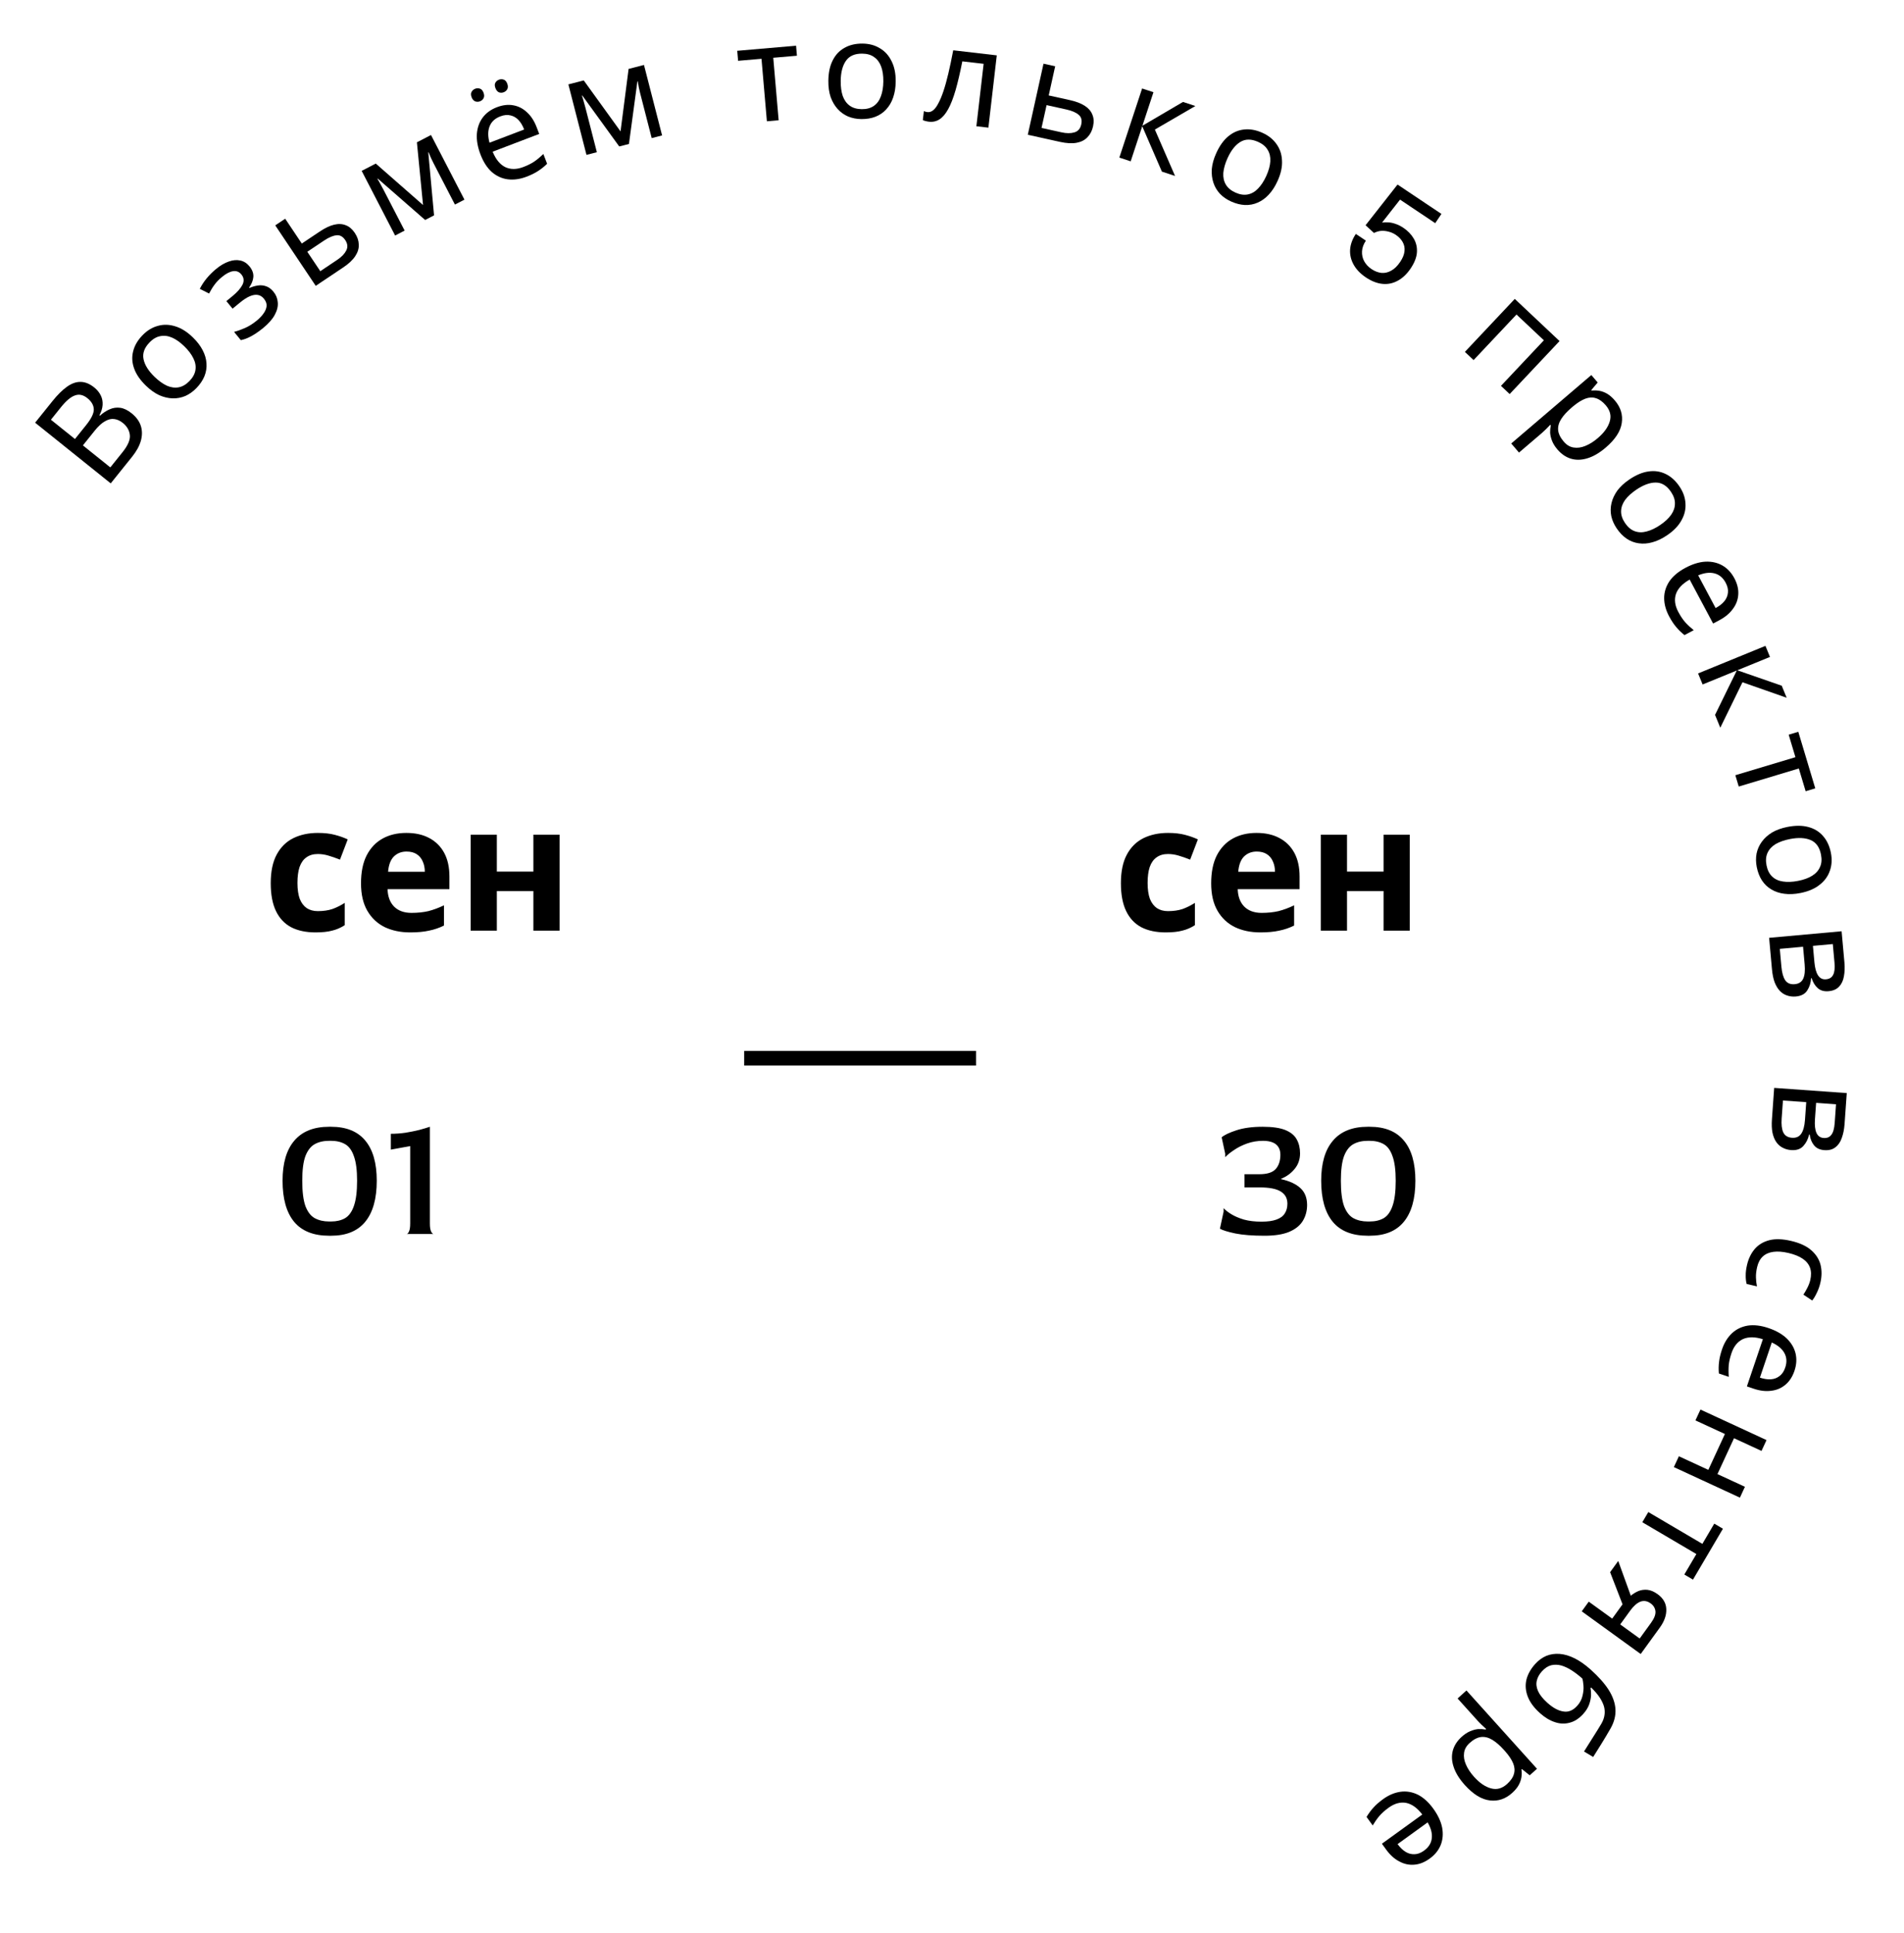 <?xml version="1.0" encoding="UTF-8"?> <svg xmlns="http://www.w3.org/2000/svg" width="130" height="132" viewBox="0 0 130 132" fill="none"><path d="M3.582 27.386C3.926 26.957 4.255 26.631 4.569 26.407C4.887 26.179 5.198 26.068 5.502 26.074C5.81 26.076 6.12 26.202 6.434 26.453C6.636 26.616 6.786 26.8 6.883 27.004C6.979 27.2 7.02 27.416 7.006 27.65C6.992 27.876 6.918 28.11 6.787 28.354L6.823 28.383C7.031 28.193 7.25 28.048 7.481 27.948C7.715 27.843 7.958 27.808 8.208 27.842C8.458 27.876 8.718 28.001 8.987 28.218C9.301 28.469 9.51 28.756 9.616 29.079C9.717 29.398 9.717 29.738 9.616 30.101C9.514 30.455 9.314 30.818 9.016 31.189L7.56 33.003L2.398 28.86L3.582 27.386ZM5.884 29.02C6.24 28.576 6.413 28.216 6.405 27.94C6.392 27.66 6.246 27.408 5.966 27.184C5.682 26.956 5.398 26.894 5.115 27C4.831 27.097 4.513 27.365 4.161 27.804L3.477 28.657L5.118 29.974L5.884 29.02ZM5.66 30.409L7.532 31.912L8.368 30.871C8.735 30.413 8.902 30.023 8.866 29.702C8.831 29.38 8.669 29.104 8.38 28.871C8.197 28.724 8.005 28.638 7.804 28.611C7.607 28.58 7.397 28.63 7.174 28.759C6.95 28.881 6.71 29.1 6.455 29.419L5.66 30.409Z" fill="black"></path><path d="M13.165 23.032C13.463 23.32 13.688 23.616 13.842 23.919C13.995 24.214 14.081 24.512 14.099 24.813C14.121 25.11 14.073 25.404 13.956 25.694C13.838 25.976 13.656 26.243 13.412 26.496C13.184 26.731 12.933 26.91 12.66 27.033C12.382 27.151 12.092 27.206 11.79 27.198C11.489 27.189 11.184 27.118 10.876 26.983C10.568 26.839 10.265 26.624 9.967 26.336C9.572 25.953 9.303 25.564 9.162 25.169C9.015 24.769 8.991 24.376 9.09 23.99C9.184 23.599 9.397 23.233 9.728 22.891C10.041 22.567 10.39 22.354 10.773 22.251C11.156 22.14 11.551 22.149 11.96 22.278C12.368 22.398 12.77 22.649 13.165 23.032ZM10.554 25.73C10.834 26 11.112 26.201 11.39 26.332C11.667 26.454 11.936 26.492 12.198 26.444C12.459 26.396 12.706 26.252 12.938 26.012C13.17 25.772 13.306 25.521 13.345 25.258C13.385 24.995 13.337 24.729 13.201 24.461C13.066 24.183 12.858 23.909 12.578 23.638C12.294 23.363 12.016 23.166 11.743 23.049C11.47 22.931 11.205 22.898 10.948 22.95C10.691 22.994 10.444 23.137 10.208 23.382C9.855 23.746 9.719 24.126 9.8 24.522C9.881 24.919 10.132 25.321 10.554 25.73Z" fill="black"></path><path d="M14.765 18.356C15.056 18.117 15.343 17.95 15.624 17.855C15.902 17.755 16.163 17.732 16.408 17.787C16.649 17.837 16.858 17.97 17.034 18.185C17.226 18.419 17.315 18.658 17.299 18.903C17.28 19.142 17.184 19.385 17.01 19.632L17.034 19.66C17.222 19.578 17.412 19.522 17.603 19.493C17.795 19.463 17.98 19.479 18.158 19.541C18.342 19.598 18.514 19.725 18.674 19.921C18.847 20.131 18.944 20.372 18.965 20.642C18.992 20.908 18.924 21.191 18.763 21.491C18.606 21.787 18.339 22.09 17.962 22.4C17.78 22.549 17.598 22.682 17.415 22.8C17.237 22.915 17.065 23.007 16.9 23.079C16.74 23.146 16.588 23.195 16.444 23.225L15.98 22.659C16.205 22.602 16.453 22.514 16.724 22.396C16.999 22.274 17.268 22.105 17.531 21.89C17.722 21.733 17.877 21.57 17.994 21.402C18.117 21.23 18.186 21.061 18.203 20.895C18.215 20.725 18.154 20.559 18.021 20.397C17.9 20.249 17.761 20.163 17.605 20.138C17.446 20.109 17.265 20.138 17.064 20.223C16.867 20.305 16.644 20.447 16.395 20.651L15.879 21.074L15.456 20.558L15.872 20.217C16.202 19.947 16.429 19.688 16.555 19.442C16.681 19.186 16.656 18.951 16.479 18.736C16.33 18.555 16.142 18.481 15.915 18.516C15.692 18.546 15.44 18.677 15.158 18.909C14.948 19.081 14.779 19.255 14.652 19.432C14.525 19.599 14.4 19.802 14.276 20.04L13.642 19.721C13.773 19.461 13.933 19.218 14.122 18.991C14.312 18.764 14.526 18.552 14.765 18.356Z" fill="black"></path><path d="M21.831 15.808C22.191 15.568 22.518 15.412 22.812 15.341C23.107 15.27 23.372 15.283 23.607 15.378C23.843 15.465 24.049 15.64 24.225 15.902C24.397 16.159 24.487 16.422 24.496 16.691C24.51 16.956 24.431 17.221 24.258 17.485C24.086 17.75 23.809 18.009 23.429 18.263L21.557 19.516L18.794 15.387L19.472 14.933L20.606 16.628L21.831 15.808ZM23.573 16.394C23.404 16.142 23.201 16.033 22.963 16.066C22.726 16.09 22.449 16.209 22.13 16.422L20.982 17.19L21.869 18.515L23.032 17.737C23.32 17.544 23.522 17.335 23.638 17.108C23.759 16.879 23.738 16.64 23.573 16.394Z" fill="black"></path><path d="M29.428 9.218L31.711 13.631L31.061 13.967L29.604 11.151C29.545 11.036 29.485 10.914 29.425 10.785C29.371 10.653 29.318 10.524 29.266 10.397L29.242 10.41L29.636 14.704L29.027 15.019L25.792 12.194L25.767 12.207C25.84 12.322 25.91 12.443 25.975 12.569C26.046 12.693 26.115 12.82 26.183 12.952L27.627 15.743L26.977 16.08L24.694 11.666L25.657 11.168L28.884 13.997L28.465 9.716L29.428 9.218Z" fill="black"></path><path d="M33.928 7.32C34.326 7.168 34.7 7.124 35.049 7.19C35.404 7.253 35.717 7.415 35.988 7.675C36.263 7.927 36.48 8.264 36.641 8.686L36.816 9.145L33.637 10.357C33.849 10.878 34.135 11.229 34.495 11.409C34.858 11.581 35.271 11.579 35.733 11.403C36.027 11.291 36.277 11.166 36.483 11.028C36.691 10.882 36.897 10.711 37.1 10.515L37.355 11.182C37.157 11.376 36.952 11.54 36.739 11.675C36.528 11.815 36.263 11.945 35.946 12.066C35.507 12.233 35.083 12.293 34.674 12.243C34.271 12.192 33.907 12.027 33.582 11.747C33.261 11.46 33.002 11.059 32.806 10.545C32.612 10.037 32.53 9.569 32.559 9.141C32.593 8.711 32.726 8.34 32.957 8.027C33.194 7.712 33.518 7.476 33.928 7.32ZM34.157 7.947C33.793 8.085 33.549 8.314 33.426 8.632C33.306 8.942 33.305 9.313 33.423 9.744L35.788 8.842C35.687 8.577 35.558 8.361 35.403 8.196C35.247 8.03 35.064 7.925 34.855 7.879C34.649 7.825 34.417 7.847 34.157 7.947ZM32.2 6.639C32.143 6.489 32.142 6.367 32.199 6.272C32.253 6.172 32.336 6.101 32.445 6.059C32.555 6.018 32.663 6.016 32.771 6.054C32.876 6.087 32.957 6.178 33.014 6.329C33.069 6.473 33.071 6.598 33.018 6.704C32.964 6.804 32.882 6.875 32.772 6.917C32.662 6.959 32.554 6.96 32.447 6.922C32.337 6.878 32.255 6.783 32.2 6.639ZM33.828 6.018C33.771 5.868 33.768 5.747 33.819 5.655C33.873 5.555 33.955 5.484 34.065 5.442C34.175 5.4 34.283 5.398 34.39 5.437C34.495 5.469 34.577 5.561 34.634 5.711C34.689 5.855 34.69 5.98 34.638 6.086C34.584 6.186 34.502 6.257 34.392 6.299C34.282 6.341 34.174 6.343 34.066 6.304C33.963 6.258 33.883 6.162 33.828 6.018Z" fill="black"></path><path d="M43.969 4.435L45.206 9.247L44.496 9.429L43.707 6.359C43.675 6.233 43.644 6.101 43.615 5.962C43.592 5.821 43.569 5.683 43.547 5.548L43.52 5.555L42.943 9.829L42.279 9.999L39.758 6.522L39.731 6.529C39.777 6.657 39.818 6.79 39.853 6.928C39.894 7.064 39.933 7.204 39.97 7.348L40.752 10.392L40.043 10.574L38.807 5.761L39.857 5.491L42.369 8.971L42.919 4.705L43.969 4.435Z" fill="black"></path><path d="M54.412 3.805L52.796 3.944L53.164 8.211L52.361 8.281L51.993 4.014L50.395 4.151L50.336 3.468L54.353 3.121L54.412 3.805Z" fill="black"></path><path d="M61.155 5.566C61.151 5.98 61.092 6.347 60.978 6.668C60.87 6.982 60.712 7.249 60.506 7.47C60.306 7.69 60.061 7.858 59.769 7.972C59.484 8.081 59.165 8.133 58.813 8.13C58.485 8.127 58.183 8.068 57.906 7.954C57.629 7.834 57.389 7.662 57.188 7.437C56.986 7.213 56.828 6.942 56.714 6.626C56.605 6.304 56.553 5.935 56.558 5.521C56.563 4.971 56.66 4.509 56.849 4.134C57.038 3.752 57.307 3.464 57.655 3.27C58.003 3.07 58.415 2.972 58.891 2.976C59.342 2.981 59.736 3.086 60.074 3.294C60.418 3.495 60.684 3.788 60.872 4.173C61.066 4.552 61.161 5.016 61.155 5.566ZM57.401 5.53C57.397 5.919 57.443 6.259 57.539 6.551C57.642 6.836 57.8 7.057 58.015 7.214C58.23 7.37 58.504 7.45 58.838 7.453C59.172 7.457 59.447 7.382 59.665 7.23C59.883 7.077 60.042 6.859 60.144 6.576C60.252 6.287 60.308 5.947 60.312 5.558C60.316 5.163 60.266 4.825 60.164 4.546C60.062 4.267 59.903 4.052 59.688 3.902C59.48 3.745 59.205 3.665 58.865 3.662C58.359 3.657 57.989 3.82 57.758 4.152C57.526 4.483 57.407 4.943 57.401 5.53Z" fill="black"></path><path d="M67.485 8.715L66.665 8.62L67.16 4.357L65.705 4.188C65.553 4.96 65.399 5.618 65.243 6.159C65.087 6.695 64.919 7.127 64.738 7.454C64.557 7.781 64.359 8.013 64.144 8.15C63.929 8.287 63.689 8.34 63.425 8.309C63.346 8.3 63.267 8.285 63.188 8.263C63.115 8.249 63.056 8.226 63.009 8.196L63.08 7.588C63.115 7.605 63.154 7.618 63.196 7.63C63.239 7.641 63.281 7.649 63.324 7.654C63.459 7.669 63.589 7.628 63.712 7.531C63.835 7.433 63.953 7.276 64.065 7.059C64.184 6.842 64.3 6.566 64.413 6.231C64.528 5.89 64.64 5.486 64.75 5.02C64.86 4.553 64.971 4.025 65.083 3.434L68.057 3.78L67.485 8.715Z" fill="black"></path><path d="M73.043 6.834C73.465 6.928 73.804 7.056 74.059 7.22C74.314 7.384 74.488 7.584 74.581 7.82C74.682 8.051 74.698 8.321 74.63 8.629C74.564 8.93 74.436 9.177 74.248 9.37C74.066 9.564 73.82 9.69 73.51 9.748C73.199 9.806 72.821 9.785 72.374 9.687L70.175 9.2L71.248 4.349L72.044 4.525L71.604 6.516L73.043 6.834ZM73.824 8.498C73.889 8.202 73.828 7.979 73.639 7.83C73.458 7.676 73.18 7.558 72.806 7.475L71.458 7.177L71.113 8.734L72.48 9.036C72.818 9.111 73.109 9.112 73.353 9.039C73.603 8.968 73.76 8.787 73.824 8.498Z" fill="black"></path><path d="M80.771 6.96L81.616 7.238L78.852 8.846L80.229 12.013L79.331 11.717L77.989 8.62L77.2 11.015L76.425 10.76L77.98 6.041L78.755 6.296L78.001 8.585L80.771 6.96Z" fill="black"></path><path d="M87.232 12.348C87.063 12.726 86.861 13.039 86.628 13.286C86.403 13.531 86.152 13.713 85.875 13.832C85.603 13.954 85.311 14.009 84.998 13.997C84.693 13.982 84.38 13.903 84.059 13.758C83.76 13.624 83.507 13.45 83.298 13.234C83.093 13.013 82.942 12.759 82.848 12.473C82.753 12.186 82.716 11.875 82.738 11.54C82.768 11.201 82.868 10.843 83.038 10.465C83.263 9.963 83.537 9.578 83.861 9.31C84.187 9.037 84.549 8.881 84.945 8.842C85.344 8.798 85.761 8.873 86.195 9.068C86.607 9.253 86.926 9.508 87.153 9.833C87.387 10.155 87.513 10.53 87.531 10.958C87.557 11.383 87.458 11.847 87.232 12.348ZM83.807 10.81C83.648 11.166 83.554 11.496 83.525 11.802C83.504 12.104 83.561 12.37 83.695 12.599C83.829 12.829 84.048 13.012 84.353 13.149C84.657 13.285 84.94 13.328 85.2 13.275C85.461 13.223 85.695 13.087 85.901 12.868C86.116 12.646 86.303 12.358 86.463 12.003C86.625 11.642 86.715 11.313 86.733 11.017C86.751 10.72 86.692 10.459 86.555 10.236C86.427 10.008 86.207 9.825 85.897 9.686C85.435 9.479 85.031 9.48 84.686 9.691C84.341 9.902 84.048 10.275 83.807 10.81Z" fill="black"></path><path d="M93.262 18.942C92.892 18.694 92.615 18.408 92.431 18.084C92.246 17.76 92.163 17.418 92.18 17.058C92.202 16.693 92.333 16.331 92.573 15.971L93.259 16.43C93.097 16.671 93.01 16.914 92.995 17.157C92.981 17.4 93.031 17.627 93.143 17.836C93.261 18.049 93.428 18.227 93.644 18.372C93.865 18.52 94.089 18.606 94.317 18.633C94.548 18.654 94.772 18.602 94.988 18.479C95.21 18.36 95.415 18.159 95.604 17.876C95.775 17.619 95.873 17.38 95.895 17.157C95.922 16.929 95.88 16.719 95.771 16.527C95.666 16.338 95.509 16.173 95.298 16.032C95.144 15.929 94.981 15.857 94.808 15.816C94.638 15.769 94.468 15.752 94.296 15.763C94.13 15.778 93.968 15.826 93.81 15.906L93.238 15.378L95.42 12.6L98.417 14.606L97.994 15.237L95.591 13.629L94.364 15.195C94.503 15.177 94.647 15.172 94.796 15.183C94.954 15.192 95.116 15.226 95.284 15.287C95.456 15.342 95.634 15.431 95.819 15.555C96.122 15.758 96.357 16.001 96.524 16.284C96.692 16.567 96.765 16.88 96.744 17.223C96.723 17.565 96.581 17.932 96.32 18.322C96.062 18.707 95.766 18.989 95.432 19.167C95.102 19.348 94.753 19.419 94.385 19.381C94.016 19.343 93.642 19.196 93.262 18.942Z" fill="black"></path><path d="M106.482 23.287L103.076 26.904L102.482 26.345L105.412 23.234L103.542 21.474L100.613 24.585L100.019 24.025L103.425 20.408L106.482 23.287Z" fill="black"></path><path d="M110.258 27.343C110.656 27.808 110.813 28.32 110.73 28.879C110.65 29.443 110.284 30.004 109.631 30.562C109.203 30.927 108.785 31.17 108.377 31.292C107.977 31.414 107.602 31.422 107.251 31.315C106.908 31.209 106.603 30.999 106.334 30.684C106.169 30.491 106.049 30.298 105.972 30.104C105.895 29.909 105.85 29.724 105.838 29.547C105.834 29.372 105.85 29.204 105.884 29.045L105.848 29.002C105.776 29.08 105.683 29.176 105.569 29.289C105.455 29.403 105.353 29.498 105.264 29.575L103.713 30.899L103.183 30.279L108.652 25.606L109.086 26.114L108.644 26.638L108.668 26.666C108.84 26.649 109.015 26.654 109.193 26.681C109.374 26.713 109.553 26.779 109.729 26.881C109.909 26.987 110.086 27.141 110.258 27.343ZM109.641 27.676C109.424 27.422 109.2 27.26 108.969 27.189C108.742 27.115 108.503 27.124 108.25 27.218C107.997 27.312 107.72 27.484 107.42 27.732L107.301 27.834C106.99 28.099 106.755 28.357 106.596 28.607C106.436 28.858 106.365 29.109 106.385 29.36C106.409 29.616 106.537 29.881 106.77 30.153C106.967 30.383 107.191 30.517 107.442 30.554C107.697 30.596 107.963 30.56 108.24 30.446C108.525 30.332 108.808 30.155 109.09 29.914C109.522 29.545 109.795 29.165 109.909 28.776C110.027 28.39 109.938 28.024 109.641 27.676Z" fill="black"></path><path d="M113.826 36.544C113.483 36.777 113.148 36.937 112.819 37.025C112.5 37.115 112.19 37.138 111.892 37.094C111.597 37.056 111.319 36.949 111.059 36.775C110.807 36.602 110.582 36.37 110.385 36.078C110.201 35.807 110.077 35.525 110.013 35.233C109.954 34.937 109.959 34.642 110.029 34.348C110.098 34.054 110.231 33.77 110.426 33.496C110.629 33.224 110.902 32.971 111.245 32.739C111.7 32.43 112.136 32.247 112.552 32.189C112.973 32.127 113.362 32.184 113.72 32.359C114.083 32.531 114.399 32.814 114.666 33.208C114.919 33.581 115.057 33.966 115.079 34.361C115.109 34.759 115.02 35.145 114.81 35.518C114.609 35.893 114.281 36.235 113.826 36.544ZM111.718 33.437C111.396 33.656 111.143 33.888 110.958 34.132C110.782 34.379 110.69 34.635 110.684 34.901C110.677 35.166 110.768 35.437 110.955 35.714C111.142 35.99 111.361 36.174 111.61 36.266C111.859 36.359 112.129 36.366 112.42 36.288C112.719 36.212 113.03 36.065 113.352 35.846C113.68 35.624 113.929 35.392 114.1 35.148C114.271 34.905 114.358 34.653 114.359 34.39C114.369 34.13 114.278 33.859 114.088 33.578C113.803 33.158 113.459 32.948 113.054 32.946C112.65 32.944 112.204 33.108 111.718 33.437Z" fill="black"></path><path d="M118.416 39.478C118.617 39.854 118.706 40.219 118.685 40.574C118.667 40.934 118.546 41.265 118.322 41.566C118.106 41.871 117.799 42.129 117.401 42.341L116.967 42.573L115.366 39.571C114.876 39.847 114.564 40.174 114.43 40.554C114.304 40.936 114.358 41.345 114.591 41.781C114.739 42.059 114.895 42.292 115.057 42.478C115.228 42.667 115.424 42.85 115.644 43.027L115.014 43.362C114.797 43.191 114.608 43.008 114.448 42.813C114.283 42.622 114.12 42.376 113.96 42.076C113.739 41.661 113.627 41.248 113.624 40.836C113.625 40.43 113.743 40.048 113.98 39.691C114.225 39.336 114.59 39.029 115.075 38.77C115.555 38.514 116.009 38.373 116.437 38.348C116.868 38.329 117.253 38.414 117.592 38.604C117.935 38.8 118.209 39.091 118.416 39.478ZM117.823 39.784C117.639 39.44 117.382 39.227 117.051 39.145C116.728 39.065 116.36 39.111 115.947 39.282L117.138 41.515C117.389 41.381 117.587 41.227 117.732 41.051C117.876 40.876 117.958 40.682 117.978 40.468C118.005 40.257 117.953 40.029 117.823 39.784Z" fill="black"></path><path d="M121.652 46.817L121.989 47.64L118.972 46.581L117.457 49.685L117.099 48.809L118.583 45.779L116.25 46.733L115.941 45.978L120.54 44.097L120.849 44.852L118.618 45.764L121.652 46.817Z" fill="black"></path><path d="M123.285 54.023L122.819 52.469L118.717 53.701L118.485 52.928L122.587 51.697L122.126 50.161L122.783 49.964L123.942 53.826L123.285 54.023Z" fill="black"></path><path d="M122.933 60.97C122.527 61.05 122.156 61.067 121.819 61.02C121.489 60.978 121.195 60.879 120.938 60.722C120.681 60.571 120.467 60.365 120.295 60.103C120.131 59.845 120.015 59.544 119.946 59.198C119.883 58.877 119.879 58.569 119.934 58.275C119.995 57.979 120.115 57.71 120.294 57.467C120.472 57.223 120.705 57.014 120.991 56.837C121.285 56.666 121.635 56.54 122.041 56.459C122.581 56.353 123.053 56.354 123.459 56.462C123.871 56.57 124.207 56.774 124.469 57.075C124.736 57.375 124.916 57.759 125.008 58.225C125.095 58.668 125.072 59.076 124.938 59.449C124.811 59.827 124.578 60.147 124.24 60.409C123.908 60.676 123.473 60.863 122.933 60.97ZM122.205 57.287C121.823 57.362 121.499 57.477 121.233 57.63C120.975 57.788 120.791 57.989 120.681 58.231C120.571 58.473 120.549 58.758 120.614 59.085C120.679 59.413 120.808 59.667 121.001 59.85C121.195 60.032 121.441 60.144 121.739 60.186C122.044 60.232 122.388 60.218 122.77 60.142C123.158 60.066 123.478 59.949 123.73 59.792C123.983 59.635 124.161 59.436 124.264 59.195C124.375 58.959 124.397 58.674 124.331 58.34C124.233 57.843 123.998 57.515 123.626 57.355C123.254 57.196 122.781 57.173 122.205 57.287Z" fill="black"></path><path d="M124.853 67.674C124.545 67.702 124.297 67.631 124.108 67.462C123.919 67.293 123.781 67.067 123.693 66.783L123.656 66.787C123.641 67.098 123.554 67.376 123.396 67.62C123.245 67.863 122.984 68.002 122.615 68.035C122.405 68.054 122.208 68.031 122.022 67.968C121.837 67.91 121.673 67.807 121.529 67.659C121.385 67.51 121.265 67.313 121.168 67.067C121.078 66.821 121.016 66.52 120.984 66.163L120.791 64.03L125.74 63.582L125.932 65.706C125.963 66.057 125.952 66.374 125.897 66.658C125.849 66.948 125.739 67.181 125.569 67.358C125.406 67.54 125.167 67.646 124.853 67.674ZM122.539 67.195C122.822 67.169 123.015 67.043 123.119 66.817C123.222 66.59 123.255 66.267 123.217 65.849L123.108 64.639L121.52 64.783L121.631 66.011C121.668 66.417 121.754 66.723 121.891 66.928C122.034 67.132 122.249 67.221 122.539 67.195ZM124.677 66.862C124.911 66.841 125.073 66.739 125.162 66.557C125.257 66.381 125.288 66.102 125.254 65.721L125.139 64.456L123.782 64.579L123.883 65.696C123.919 66.096 124.002 66.395 124.132 66.595C124.262 66.794 124.443 66.883 124.677 66.862Z" fill="black"></path><path d="M124.56 78.526C124.251 78.504 124.018 78.394 123.858 78.197C123.699 78 123.599 77.754 123.558 77.46L123.521 77.457C123.456 77.763 123.325 78.023 123.13 78.238C122.942 78.454 122.662 78.549 122.292 78.522C122.083 78.507 121.891 78.453 121.718 78.361C121.545 78.274 121.399 78.146 121.281 77.976C121.163 77.807 121.076 77.593 121.02 77.335C120.97 77.077 120.958 76.77 120.984 76.412L121.136 74.276L126.092 74.63L125.941 76.757C125.915 77.108 125.853 77.419 125.753 77.691C125.659 77.969 125.514 78.182 125.317 78.329C125.127 78.483 124.874 78.549 124.56 78.526ZM122.352 77.681C122.636 77.701 122.847 77.608 122.986 77.401C123.124 77.194 123.209 76.881 123.239 76.462L123.325 75.25L121.735 75.137L121.647 76.367C121.618 76.773 121.654 77.089 121.756 77.313C121.864 77.538 122.063 77.66 122.352 77.681ZM124.517 77.696C124.751 77.713 124.927 77.638 125.044 77.473C125.167 77.315 125.242 77.044 125.269 76.662L125.359 75.395L124 75.298L123.92 76.417C123.892 76.818 123.925 77.127 124.021 77.344C124.117 77.562 124.282 77.679 124.517 77.696Z" fill="black"></path><path d="M119.284 86.355C119.384 85.928 119.56 85.566 119.813 85.27C120.065 84.979 120.397 84.781 120.809 84.674C121.219 84.572 121.71 84.588 122.282 84.722C122.878 84.86 123.34 85.073 123.666 85.358C123.993 85.644 124.205 85.975 124.301 86.353C124.396 86.737 124.392 87.145 124.291 87.579C124.234 87.825 124.152 88.057 124.044 88.273C123.943 88.49 123.839 88.663 123.733 88.791L123.131 88.393C123.219 88.261 123.309 88.105 123.402 87.924C123.495 87.742 123.561 87.567 123.6 87.399C123.676 87.074 123.669 86.79 123.58 86.547C123.491 86.304 123.322 86.1 123.075 85.934C122.828 85.769 122.503 85.639 122.1 85.545C121.715 85.456 121.375 85.43 121.08 85.47C120.785 85.509 120.545 85.615 120.359 85.787C120.173 85.96 120.044 86.199 119.973 86.506C119.911 86.771 119.884 87.009 119.892 87.22C119.898 87.438 119.921 87.639 119.96 87.826L119.256 87.662C119.21 87.48 119.188 87.285 119.193 87.076C119.189 86.873 119.22 86.632 119.284 86.355Z" fill="black"></path><path d="M122.521 93.594C122.384 93.997 122.179 94.313 121.906 94.54C121.632 94.774 121.308 94.912 120.934 94.955C120.565 95.006 120.166 94.959 119.739 94.815L119.273 94.657L120.364 91.435C119.828 91.266 119.375 91.263 119.007 91.425C118.643 91.596 118.381 91.915 118.223 92.383C118.122 92.682 118.059 92.954 118.034 93.2C118.014 93.454 118.014 93.722 118.036 94.004L117.36 93.775C117.336 93.499 117.34 93.236 117.373 92.986C117.399 92.734 117.467 92.447 117.576 92.125C117.727 91.68 117.951 91.316 118.25 91.032C118.546 90.754 118.905 90.579 119.328 90.507C119.754 90.442 120.228 90.498 120.749 90.674C121.264 90.849 121.677 91.083 121.989 91.378C122.298 91.678 122.5 92.017 122.594 92.395C122.686 92.778 122.661 93.178 122.521 93.594ZM121.891 93.371C122.016 93.002 121.995 92.669 121.829 92.371C121.666 92.081 121.381 91.844 120.973 91.66L120.162 94.058C120.431 94.149 120.679 94.187 120.906 94.172C121.132 94.158 121.33 94.084 121.499 93.952C121.671 93.828 121.802 93.634 121.891 93.371Z" fill="black"></path><path d="M120.271 99.062L118.394 98.195L117.263 100.644L119.139 101.511L118.797 102.252L114.287 100.167L114.629 99.427L116.64 100.356L117.772 97.907L115.76 96.978L116.103 96.238L120.613 98.322L120.271 99.062Z" fill="black"></path><path d="M115.001 107.501L115.824 106.103L112.133 103.931L112.542 103.236L116.233 105.408L117.046 104.026L117.637 104.374L115.592 107.849L115.001 107.501Z" fill="black"></path><path d="M109.934 107.341L110.488 106.575L111.346 108.947C111.498 108.821 111.669 108.716 111.86 108.632C112.055 108.553 112.263 108.524 112.483 108.546C112.708 108.572 112.939 108.67 113.174 108.84C113.559 109.119 113.758 109.462 113.77 109.867C113.786 110.276 113.639 110.696 113.327 111.126L112.022 112.928L107.998 110.014L108.476 109.353L110.076 110.511L110.783 109.535L109.934 107.341ZM112.704 109.473C112.474 109.306 112.24 109.266 112.001 109.353C111.764 109.449 111.534 109.652 111.309 109.962L110.624 110.908L111.953 111.87L112.73 110.797C112.951 110.491 113.051 110.228 113.029 110.005C113.003 109.788 112.895 109.611 112.704 109.473Z" fill="black"></path><path d="M108.607 113.992C109.146 114.475 109.556 114.938 109.839 115.382C110.122 115.835 110.275 116.275 110.299 116.703C110.323 117.139 110.213 117.572 109.97 118.001C109.766 118.358 109.562 118.702 109.357 119.032C109.152 119.363 108.959 119.671 108.778 119.957L108.153 119.584C108.242 119.448 108.339 119.294 108.443 119.122C108.552 118.954 108.661 118.782 108.769 118.605C108.882 118.433 108.989 118.263 109.089 118.095C109.19 117.936 109.276 117.794 109.348 117.667C109.451 117.487 109.518 117.301 109.547 117.112C109.58 116.926 109.572 116.732 109.521 116.529C109.467 116.33 109.368 116.121 109.224 115.902C109.081 115.682 108.884 115.452 108.635 115.212L108.598 115.253C108.627 115.396 108.639 115.564 108.632 115.757C108.621 115.955 108.578 116.16 108.502 116.375C108.422 116.594 108.291 116.804 108.11 117.007C107.821 117.329 107.511 117.532 107.178 117.616C106.847 117.709 106.509 117.697 106.165 117.58C105.818 117.468 105.478 117.263 105.147 116.966C104.737 116.599 104.458 116.221 104.31 115.831C104.161 115.441 104.132 115.057 104.22 114.68C104.314 114.308 104.511 113.953 104.812 113.617C105.038 113.364 105.293 113.177 105.575 113.056C105.862 112.94 106.168 112.895 106.493 112.921C106.819 112.946 107.159 113.048 107.515 113.225C107.87 113.403 108.234 113.658 108.607 113.992ZM105.272 114.117C105.091 114.319 104.976 114.531 104.927 114.753C104.874 114.979 104.904 115.218 105.019 115.47C105.133 115.722 105.347 115.988 105.66 116.269C106.038 116.607 106.398 116.801 106.743 116.852C107.087 116.912 107.404 116.781 107.692 116.459C107.874 116.256 107.993 116.031 108.049 115.783C108.11 115.538 108.133 115.31 108.116 115.096C108.1 114.883 108.074 114.718 108.037 114.602C107.811 114.4 107.578 114.22 107.337 114.062C107.097 113.905 106.856 113.789 106.616 113.715C106.376 113.649 106.141 113.642 105.912 113.694C105.684 113.755 105.47 113.896 105.272 114.117Z" fill="black"></path><path d="M103.246 122.414C102.792 122.823 102.284 122.994 101.723 122.925C101.157 122.86 100.587 122.509 100.012 121.871C99.636 121.453 99.382 121.041 99.25 120.636C99.117 120.24 99.1 119.865 99.197 119.511C99.294 119.166 99.496 118.855 99.804 118.578C99.992 118.408 100.182 118.283 100.375 118.201C100.567 118.119 100.751 118.069 100.927 118.052C101.103 118.044 101.271 118.055 101.431 118.085L101.472 118.048C101.393 117.978 101.295 117.888 101.178 117.777C101.061 117.666 100.964 117.566 100.885 117.479L99.52 115.964L100.126 115.418L104.941 120.763L104.445 121.21L103.909 120.781L103.881 120.806C103.903 120.978 103.903 121.153 103.88 121.331C103.853 121.513 103.791 121.694 103.694 121.873C103.593 122.056 103.444 122.236 103.246 122.414ZM102.897 121.805C103.145 121.581 103.302 121.353 103.366 121.12C103.435 120.892 103.419 120.653 103.318 120.402C103.218 120.152 103.039 119.88 102.783 119.587L102.678 119.47C102.405 119.167 102.141 118.938 101.887 118.785C101.632 118.632 101.379 118.568 101.129 118.595C100.873 118.625 100.612 118.76 100.346 119C100.121 119.203 99.993 119.43 99.963 119.682C99.927 119.939 99.97 120.203 100.092 120.477C100.213 120.759 100.397 121.037 100.645 121.313C101.026 121.735 101.412 121.999 101.805 122.102C102.193 122.21 102.557 122.111 102.897 121.805Z" fill="black"></path><path d="M97.616 126.896C97.27 127.146 96.921 127.285 96.567 127.312C96.207 127.343 95.863 127.268 95.534 127.087C95.203 126.914 94.906 126.645 94.641 126.279L94.353 125.881L97.11 123.887C96.77 123.439 96.403 123.174 96.009 123.093C95.613 123.021 95.215 123.13 94.815 123.419C94.559 123.604 94.35 123.79 94.188 123.976C94.023 124.171 93.869 124.39 93.724 124.632L93.305 124.053C93.446 123.815 93.601 123.603 93.773 123.418C93.94 123.228 94.162 123.034 94.437 122.834C94.818 122.559 95.212 122.392 95.62 122.334C96.022 122.279 96.417 122.344 96.803 122.53C97.188 122.725 97.541 123.045 97.864 123.491C98.183 123.931 98.383 124.362 98.466 124.782C98.544 125.207 98.512 125.6 98.37 125.962C98.223 126.328 97.971 126.639 97.616 126.896ZM97.232 126.35C97.548 126.122 97.724 125.838 97.76 125.499C97.796 125.168 97.701 124.81 97.475 124.424L95.424 125.907C95.591 126.138 95.771 126.313 95.964 126.432C96.157 126.552 96.361 126.606 96.575 126.597C96.788 126.595 97.007 126.513 97.232 126.35Z" fill="black"></path><path d="M22.473 84.37C21.409 84.37 20.613 84.054 20.084 83.422C19.556 82.782 19.293 81.846 19.293 80.614C19.293 79.414 19.561 78.502 20.096 77.878C20.633 77.246 21.424 76.93 22.473 76.93H22.605C23.637 76.93 24.413 77.242 24.933 77.866C25.46 78.49 25.724 79.406 25.724 80.614C25.724 81.846 25.46 82.782 24.933 83.422C24.413 84.054 23.637 84.37 22.605 84.37H22.473ZM22.473 83.398H22.605C22.98 83.398 23.3 83.322 23.564 83.17C23.828 83.01 24.029 82.73 24.165 82.33C24.308 81.922 24.381 81.35 24.381 80.614C24.381 79.894 24.308 79.338 24.165 78.946C24.029 78.546 23.828 78.27 23.564 78.118C23.3 77.966 22.98 77.89 22.605 77.89H22.473C22.088 77.89 21.761 77.966 21.488 78.118C21.216 78.27 21.005 78.542 20.852 78.934C20.709 79.326 20.637 79.886 20.637 80.614C20.637 81.358 20.709 81.934 20.852 82.342C21.005 82.742 21.216 83.018 21.488 83.17C21.768 83.322 22.096 83.398 22.473 83.398ZM27.767 84.25C27.823 84.25 27.875 84.194 27.923 84.082C27.979 83.97 28.007 83.786 28.007 83.53V78.25L26.687 78.49V77.41C27.015 77.41 27.347 77.386 27.683 77.338C28.027 77.282 28.343 77.218 28.631 77.146C28.927 77.066 29.167 76.994 29.351 76.93V83.53C29.351 83.786 29.379 83.97 29.435 84.082C29.491 84.194 29.547 84.25 29.603 84.25H27.767Z" fill="black"></path><path d="M21.545 63.66C20.897 63.66 20.345 63.544 19.889 63.312C19.433 63.072 19.085 62.704 18.845 62.208C18.605 61.712 18.485 61.076 18.485 60.3C18.485 59.5 18.621 58.848 18.893 58.344C19.165 57.84 19.541 57.468 20.021 57.228C20.509 56.988 21.069 56.868 21.701 56.868C22.149 56.868 22.537 56.912 22.865 57C23.201 57.088 23.493 57.192 23.741 57.312L23.213 58.692C22.933 58.58 22.669 58.488 22.421 58.416C22.181 58.344 21.941 58.308 21.701 58.308C21.389 58.308 21.129 58.384 20.921 58.536C20.713 58.68 20.557 58.9 20.453 59.196C20.357 59.484 20.309 59.848 20.309 60.288C20.309 60.72 20.361 61.08 20.465 61.368C20.577 61.648 20.737 61.86 20.945 62.004C21.153 62.14 21.405 62.208 21.701 62.208C22.077 62.208 22.409 62.16 22.697 62.064C22.985 61.96 23.265 61.82 23.537 61.644V63.168C23.265 63.344 22.977 63.468 22.673 63.54C22.377 63.62 22.001 63.66 21.545 63.66ZM27.745 56.868C28.353 56.868 28.873 56.984 29.305 57.216C29.745 57.448 30.085 57.784 30.325 58.224C30.565 58.664 30.685 59.204 30.685 59.844V60.708H26.461C26.477 61.212 26.625 61.608 26.905 61.896C27.193 62.184 27.589 62.328 28.093 62.328C28.517 62.328 28.901 62.288 29.245 62.208C29.589 62.12 29.945 61.988 30.313 61.812V63.192C29.993 63.352 29.653 63.468 29.293 63.54C28.941 63.62 28.513 63.66 28.009 63.66C27.353 63.66 26.773 63.54 26.269 63.3C25.765 63.052 25.369 62.68 25.081 62.184C24.793 61.688 24.649 61.064 24.649 60.312C24.649 59.544 24.777 58.908 25.033 58.404C25.297 57.892 25.661 57.508 26.125 57.252C26.589 56.996 27.129 56.868 27.745 56.868ZM27.757 58.14C27.413 58.14 27.125 58.252 26.893 58.476C26.669 58.7 26.537 59.048 26.497 59.52H29.005C29.005 59.256 28.957 59.02 28.861 58.812C28.773 58.604 28.637 58.44 28.453 58.32C28.269 58.2 28.037 58.14 27.757 58.14ZM33.923 56.988V59.508H36.419V56.988H38.207V63.54H36.419V60.84H33.923V63.54H32.135V56.988H33.923Z" fill="black"></path><path d="M86.341 84.37C85.525 84.37 84.856 84.318 84.337 84.214C83.817 84.102 83.469 83.994 83.293 83.89L83.544 82.726V82.486C83.656 82.614 83.829 82.75 84.061 82.894C84.293 83.038 84.581 83.162 84.924 83.266C85.276 83.362 85.677 83.41 86.124 83.41C86.556 83.41 86.9 83.362 87.156 83.266C87.421 83.17 87.609 83.03 87.721 82.846C87.841 82.662 87.9 82.442 87.9 82.186C87.9 81.818 87.752 81.542 87.457 81.358C87.16 81.166 86.672 81.07 85.993 81.07H84.972V80.17H85.993C86.513 80.17 86.88 80.054 87.097 79.822C87.312 79.582 87.421 79.254 87.421 78.838C87.421 78.63 87.376 78.458 87.288 78.322C87.201 78.178 87.069 78.07 86.892 77.998C86.716 77.926 86.496 77.89 86.233 77.89C85.856 77.89 85.496 77.95 85.153 78.07C84.817 78.19 84.52 78.338 84.264 78.514C84.008 78.682 83.805 78.846 83.653 79.006V78.766L83.412 77.65C83.597 77.49 83.933 77.33 84.421 77.17C84.909 77.01 85.504 76.93 86.209 76.93C86.88 76.93 87.4 77.006 87.769 77.158C88.136 77.31 88.392 77.522 88.537 77.794C88.689 78.066 88.764 78.382 88.764 78.742C88.764 79.158 88.641 79.514 88.392 79.81C88.153 80.106 87.844 80.33 87.469 80.482V80.506C88.044 80.634 88.484 80.838 88.788 81.118C89.093 81.398 89.245 81.782 89.245 82.27C89.245 82.67 89.148 83.03 88.957 83.35C88.764 83.67 88.453 83.922 88.02 84.106C87.597 84.282 87.037 84.37 86.341 84.37ZM93.387 84.37C92.323 84.37 91.527 84.054 90.999 83.422C90.471 82.782 90.207 81.846 90.207 80.614C90.207 79.414 90.475 78.502 91.011 77.878C91.547 77.246 92.339 76.93 93.387 76.93H93.519C94.551 76.93 95.327 77.242 95.847 77.866C96.375 78.49 96.639 79.406 96.639 80.614C96.639 81.846 96.375 82.782 95.847 83.422C95.327 84.054 94.551 84.37 93.519 84.37H93.387ZM93.387 83.398H93.519C93.895 83.398 94.215 83.322 94.479 83.17C94.743 83.01 94.943 82.73 95.079 82.33C95.223 81.922 95.295 81.35 95.295 80.614C95.295 79.894 95.223 79.338 95.079 78.946C94.943 78.546 94.743 78.27 94.479 78.118C94.215 77.966 93.895 77.89 93.519 77.89H93.387C93.003 77.89 92.675 77.966 92.403 78.118C92.131 78.27 91.919 78.542 91.767 78.934C91.623 79.326 91.551 79.886 91.551 80.614C91.551 81.358 91.623 81.934 91.767 82.342C91.919 82.742 92.131 83.018 92.403 83.17C92.683 83.322 93.011 83.398 93.387 83.398Z" fill="black"></path><path d="M79.592 63.66C78.944 63.66 78.392 63.544 77.936 63.312C77.48 63.072 77.132 62.704 76.892 62.208C76.652 61.712 76.532 61.076 76.532 60.3C76.532 59.5 76.668 58.848 76.94 58.344C77.212 57.84 77.588 57.468 78.068 57.228C78.556 56.988 79.116 56.868 79.748 56.868C80.196 56.868 80.584 56.912 80.912 57C81.248 57.088 81.54 57.192 81.788 57.312L81.26 58.692C80.98 58.58 80.716 58.488 80.468 58.416C80.228 58.344 79.988 58.308 79.748 58.308C79.436 58.308 79.176 58.384 78.968 58.536C78.76 58.68 78.604 58.9 78.5 59.196C78.404 59.484 78.356 59.848 78.356 60.288C78.356 60.72 78.408 61.08 78.512 61.368C78.624 61.648 78.784 61.86 78.992 62.004C79.2 62.14 79.452 62.208 79.748 62.208C80.124 62.208 80.456 62.16 80.744 62.064C81.032 61.96 81.312 61.82 81.584 61.644V63.168C81.312 63.344 81.024 63.468 80.72 63.54C80.424 63.62 80.048 63.66 79.592 63.66ZM85.792 56.868C86.4 56.868 86.92 56.984 87.352 57.216C87.792 57.448 88.132 57.784 88.372 58.224C88.612 58.664 88.732 59.204 88.732 59.844V60.708H84.508C84.524 61.212 84.672 61.608 84.952 61.896C85.24 62.184 85.636 62.328 86.14 62.328C86.564 62.328 86.948 62.288 87.292 62.208C87.636 62.12 87.992 61.988 88.36 61.812V63.192C88.04 63.352 87.7 63.468 87.34 63.54C86.988 63.62 86.56 63.66 86.056 63.66C85.4 63.66 84.82 63.54 84.316 63.3C83.812 63.052 83.416 62.68 83.128 62.184C82.84 61.688 82.696 61.064 82.696 60.312C82.696 59.544 82.824 58.908 83.08 58.404C83.344 57.892 83.708 57.508 84.172 57.252C84.636 56.996 85.176 56.868 85.792 56.868ZM85.804 58.14C85.46 58.14 85.172 58.252 84.94 58.476C84.716 58.7 84.584 59.048 84.544 59.52H87.052C87.052 59.256 87.004 59.02 86.908 58.812C86.82 58.604 86.684 58.44 86.5 58.32C86.316 58.2 86.084 58.14 85.804 58.14ZM91.97 56.988V59.508H94.466V56.988H96.254V63.54H94.466V60.84H91.97V63.54H90.182V56.988H91.97Z" fill="black"></path><path d="M50.812 72.25H66.642" stroke="black" stroke-miterlimit="10"></path></svg> 